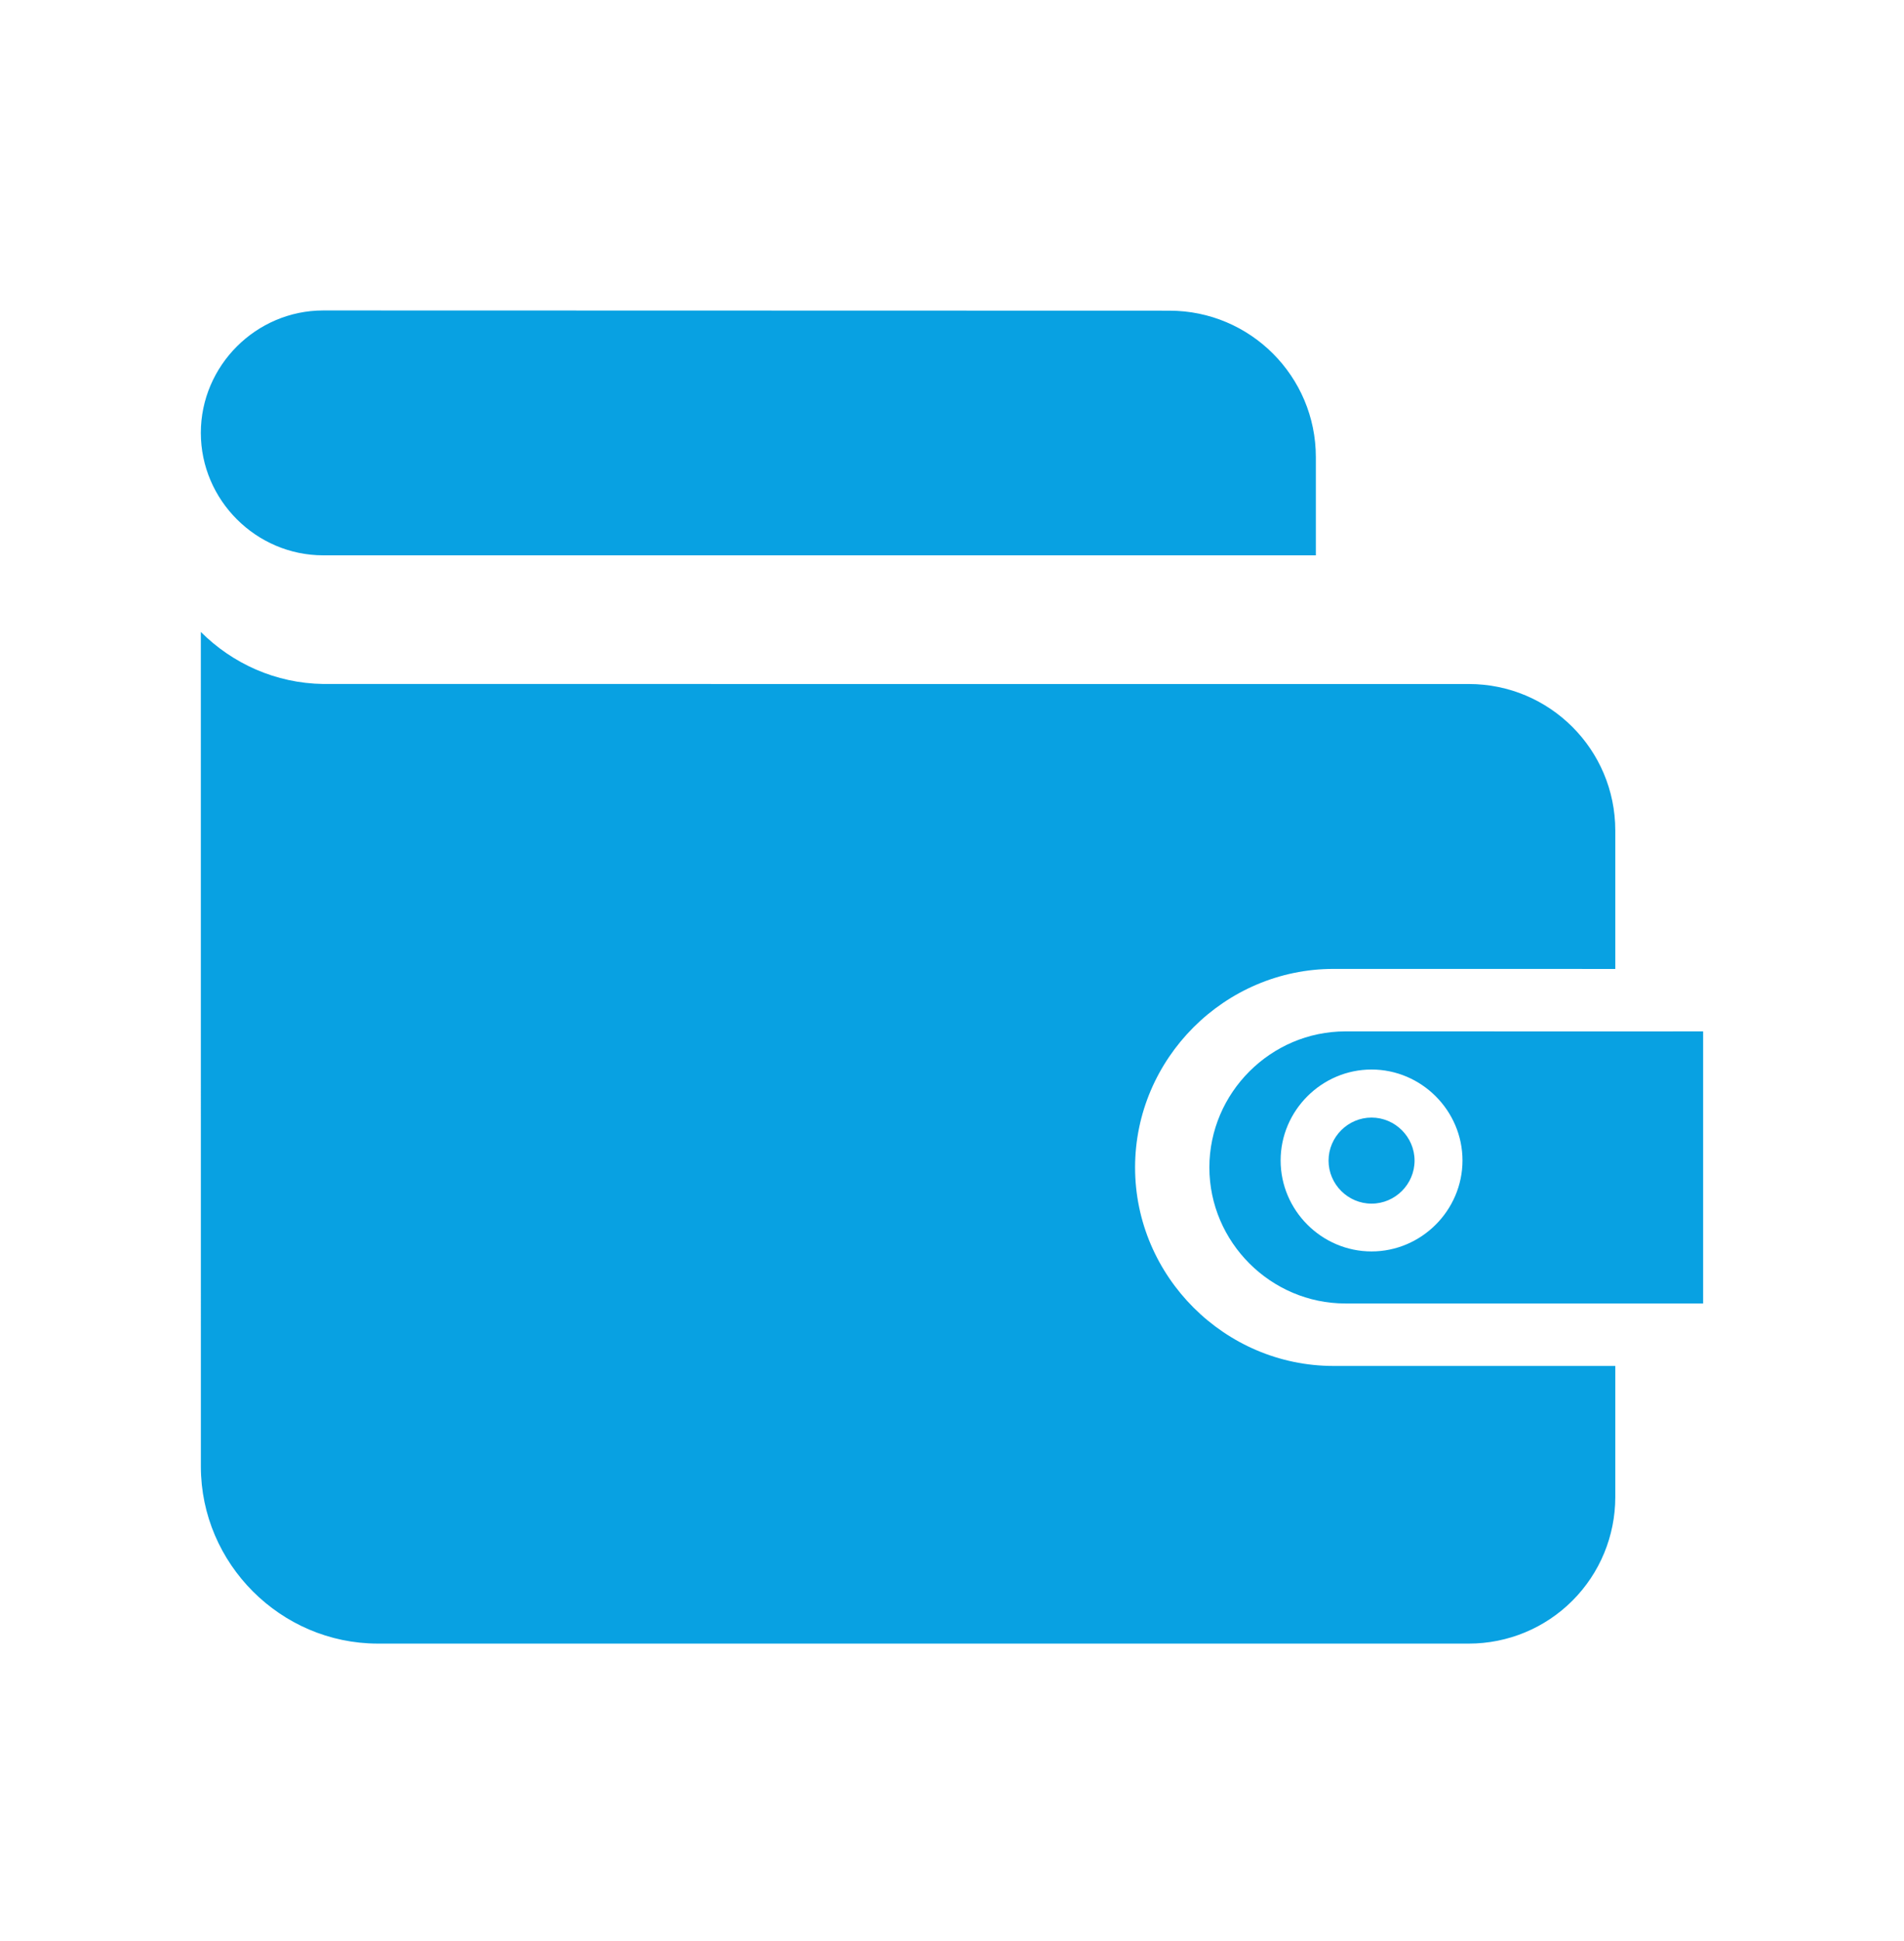 <?xml version="1.0" encoding="UTF-8" standalone="no"?>
<!DOCTYPE svg PUBLIC "-//W3C//DTD SVG 1.1//EN" "http://www.w3.org/Graphics/SVG/1.1/DTD/svg11.dtd">
<svg width="100%" height="100%" viewBox="0 0 52 53" version="1.1" xmlns="http://www.w3.org/2000/svg" xmlns:xlink="http://www.w3.org/1999/xlink" xml:space="preserve" xmlns:serif="http://www.serif.com/" style="fill-rule:evenodd;clip-rule:evenodd;stroke-linejoin:round;stroke-miterlimit:2;">
    <g transform="matrix(1,0,0,1,0,-190)">
        <g transform="matrix(1,0,0,1,0,190.677)">
            <rect id="fixed-budget" x="0" y="0" width="52" height="52" style="fill:none;"/>
            <g id="fixed-budget1" serif:id="fixed-budget">
                <g transform="matrix(1,0,0,1,8.88178e-16,-190.677)">
                    <path d="M5.485,207.255C6.346,208.116 7.527,208.658 8.828,208.676C8.828,208.676 30.875,208.676 40.115,208.677C42.325,208.677 44.115,210.468 44.115,212.677C44.115,214.584 44.115,216.457 44.115,216.457C44.115,216.457 36.444,216.456 36.42,216.456C33.447,216.456 31,218.903 31,221.877C31,224.85 33.447,227.297 36.42,227.297C36.444,227.297 44.115,227.297 44.115,227.297L44.115,230.878C44.115,231.939 43.694,232.956 42.944,233.706C42.194,234.457 41.176,234.878 40.115,234.878C31.167,234.878 10.315,234.878 10.315,234.878C7.667,234.875 5.489,232.697 5.486,230.049L5.485,207.255ZM5.485,201.819C5.485,199.985 6.994,198.477 8.828,198.477C8.828,198.477 24.397,198.481 31.938,198.483C34.146,198.483 35.937,200.274 35.937,202.483C35.937,203.906 35.937,205.163 35.937,205.163L8.828,205.163C6.994,205.163 5.485,203.654 5.485,201.819ZM36.801,225.591C36.782,225.591 36.763,225.591 36.743,225.591C34.706,225.591 33.029,223.915 33.029,221.877C33.029,219.839 34.706,218.162 36.743,218.162C36.763,218.162 36.782,218.162 36.801,218.162L44.858,218.163L46.514,218.162L46.514,225.591L36.801,225.591ZM37.458,224.17C38.82,224.17 39.941,223.049 39.942,221.687C39.942,220.325 38.821,219.203 37.458,219.203C36.096,219.203 34.975,220.324 34.975,221.686C34.975,223.049 36.096,224.17 37.458,224.17ZM37.458,220.515C38.103,220.515 38.633,221.046 38.633,221.69C38.633,222.335 38.103,222.865 37.458,222.865C36.814,222.865 36.284,222.335 36.284,221.69C36.284,221.046 36.814,220.515 37.458,220.515Z" style="fill:rgb(8,161,226);"/>
                </g>
            </g>
        </g>
    </g>
</svg>
